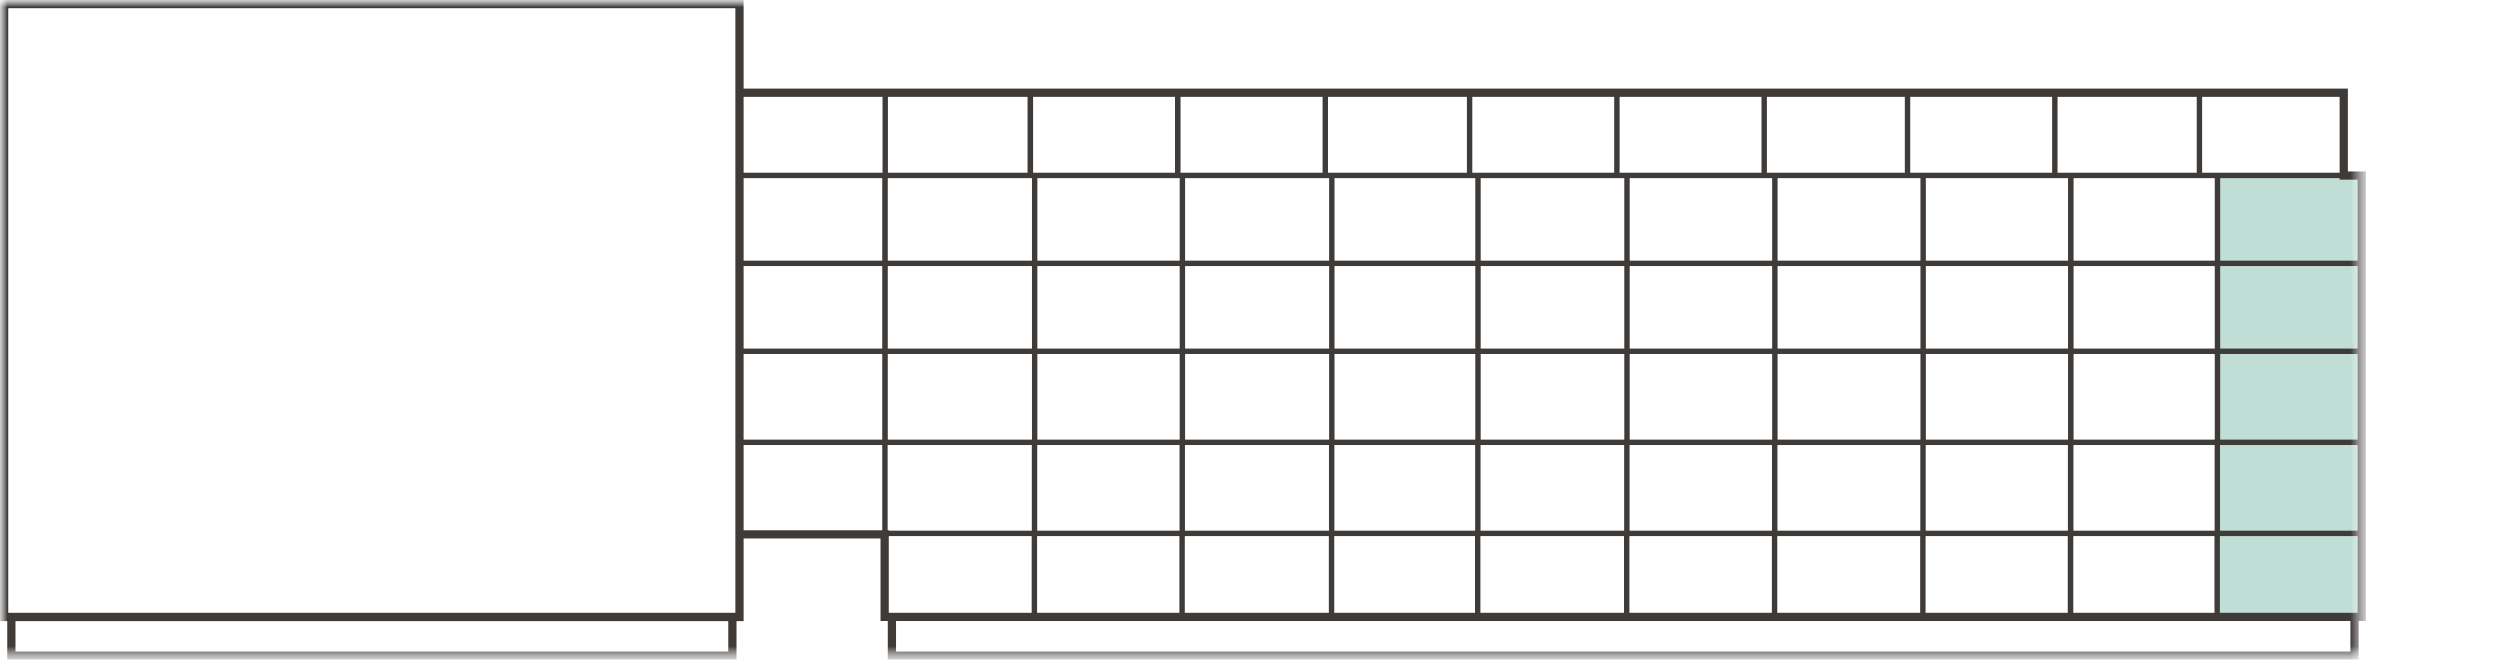 <?xml version="1.0" encoding="UTF-8"?> <svg xmlns="http://www.w3.org/2000/svg" width="176" height="47" viewBox="0 0 176 47" fill="none"><g clip-path="url(#clip0_2279_51868)"><mask id="mask0_2279_51868" style="mask-type:luminance" maskUnits="userSpaceOnUse" x="0" y="0" width="167" height="47"><path d="M166.55 0H0V46.45H166.55V0Z" fill="white"></path></mask><g mask="url(#mask0_2279_51868)"><mask id="mask1_2279_51868" style="mask-type:luminance" maskUnits="userSpaceOnUse" x="0" y="0" width="167" height="47"><path d="M166.55 0H0V46.45H166.55V0Z" fill="white"></path></mask><g mask="url(#mask1_2279_51868)"><g style="mix-blend-mode:multiply" opacity="0.59"><mask id="mask2_2279_51868" style="mask-type:luminance" maskUnits="userSpaceOnUse" x="147" y="4" width="29" height="41"><path d="M175.56 4.279H147.19V44.339H175.56V4.279Z" fill="white"></path></mask><g mask="url(#mask2_2279_51868)"><path d="M166.56 12.279H156.19V43.339H166.56V12.279Z" fill="#95C5B9"></path></g></g><path d="M165 6.529V12.359H166.27V43.429H62.28V37.619H52.06V6.529H165ZM165.76 46.159H62.79V43.429H165.76V46.159ZM51.56 46.159H0.8V43.429H51.56V46.159ZM52.06 0.289H0.29V43.439H52.06V0.289Z" stroke="#3F3B39" stroke-width="0.58" stroke-miterlimit="10"></path><path d="M156.09 43.429H166.26V37.55H156.09M156.09 43.429V37.55M156.09 43.429H145.77V37.55M156.09 37.55H145.77M145.77 37.55H135.38M145.77 37.55V31.14H135.38M135.37 43.429H145.76V37.55H135.37M135.37 43.429V37.55M135.37 43.429H124.93M135.37 37.55H124.93M124.93 43.429V37.55M124.93 43.429H114.52M124.93 37.55H114.52M114.52 43.429V37.55M114.52 43.429H104.03M114.52 37.55H104.03M104.03 43.429V37.55M104.03 43.429H93.74M104.03 37.55H93.74M93.74 43.429V37.55M93.74 43.429H83.22M93.74 37.55H83.22M83.22 43.429V37.55M83.22 43.429H72.82M83.22 37.55H72.82M72.82 43.429V37.55M72.82 43.429H62.29V37.55H72.82M156.1 37.55H166.27V31.14H156.1M156.1 37.55V31.14M156.1 37.55H145.78V31.14M156.1 31.14H145.78M145.78 31.14H135.39M145.78 31.14V24.73M135.38 37.55V31.14M135.38 37.55H124.94M135.38 31.14H124.94M124.94 37.55V31.14M124.94 37.55H114.53M124.94 31.14H114.53M114.53 37.55V31.14M114.53 37.55H104.04M114.53 31.14H104.04M104.04 37.55V31.14M104.04 37.55H93.75M104.04 31.14H93.75M93.75 37.55V31.14M93.75 37.55H83.23M93.75 31.14H83.23M83.23 37.55V31.14M83.23 37.55H72.83M83.23 31.14H72.83M72.83 37.55V31.14M72.83 37.55H62.3V31.14M72.83 31.14H62.3M62.3 31.14H52.08V24.73M62.3 31.14V24.73M156.11 31.14H166.28V24.73M156.11 31.14V24.73M156.11 31.14H145.79V24.73M156.11 24.73H166.28M156.11 24.73H145.79M156.11 24.73V18.54M166.28 24.73V18.54M145.79 24.73V18.54M135.39 31.14V24.73M135.39 31.14H124.95M135.39 24.73H145.78M135.39 24.73H124.95M135.39 24.73V18.54M145.78 24.73V18.54M124.95 31.14V24.73M124.95 31.14H114.54M124.95 24.73H114.54M124.95 24.73V18.54M114.54 31.14V24.73M114.54 31.14H104.05M114.54 24.73H104.05M114.54 24.73V18.54M104.05 31.14V24.73M104.05 31.14H93.76M104.05 24.73H93.76M104.05 24.73V18.54M93.76 31.14V24.73M93.76 31.14H83.24M93.76 24.73H83.24M93.76 24.73V18.54M83.24 31.14V24.73M83.24 31.14H72.84M83.24 24.73H72.84M83.24 24.73V18.54M72.84 31.14V24.73M72.84 31.14H62.31V24.73M72.84 24.73H62.31M72.84 24.73V18.54M62.31 24.73V18.54M52.08 24.73H62.3M52.08 24.73V18.54M62.3 24.73V18.54M156.11 18.54H166.28M156.11 18.54H145.79M156.11 18.54V12.35M166.28 18.54V12.35H156.11M145.79 18.54V12.35H156.11M135.39 18.54H145.78M135.39 18.54H124.95M135.39 18.54V12.35M145.78 18.54V12.35H135.39M124.95 18.54H114.54M124.95 18.54V12.35M114.54 18.54H104.05M114.54 18.54V12.35M104.05 18.54H93.76M104.05 18.54V12.35M93.76 18.54H83.24M93.76 18.54V12.35M83.24 18.54H72.84M83.24 18.54V12.35M72.84 18.54H62.31M72.84 18.54V12.35M62.31 18.54V12.35H72.84M52.08 18.54H62.3M52.08 18.54V12.35H62.3V18.54M135.39 12.35H124.95M124.95 12.35H114.54M114.54 12.35H104.05M104.05 12.35H93.76M93.76 12.35H83.24M83.24 12.35H72.84M154.84 12.35H165.02V6.52H154.84M154.84 12.35V6.52M154.84 12.35H144.66M154.84 6.52H144.66M144.66 12.35V6.52M144.66 12.35H134.29M144.66 6.52H134.29M134.29 12.35V6.52M134.29 12.35H124.2M134.29 6.52H124.2M124.2 12.35V6.52M124.2 12.35H113.83M124.2 6.52H113.83M113.83 12.35V6.52M113.83 12.35H103.46M113.83 6.52H103.46M103.46 12.35V6.52M103.46 12.35H93.3M103.46 6.52H93.3M93.3 12.35V6.52M93.3 12.35H82.91V6.52H93.3M62.32 12.35H72.54V6.52H62.32M62.32 12.35V6.52M62.32 12.35H52.1V6.52H62.32M82.92 12.35H72.53V6.52H82.92V12.35Z" stroke="#3F3B39" stroke-width="0.38" stroke-miterlimit="10"></path></g></g></g><defs><clipPath id="clip0_2279_51868"><rect width="175.55" height="46.45" fill="white"></rect></clipPath></defs></svg> 
